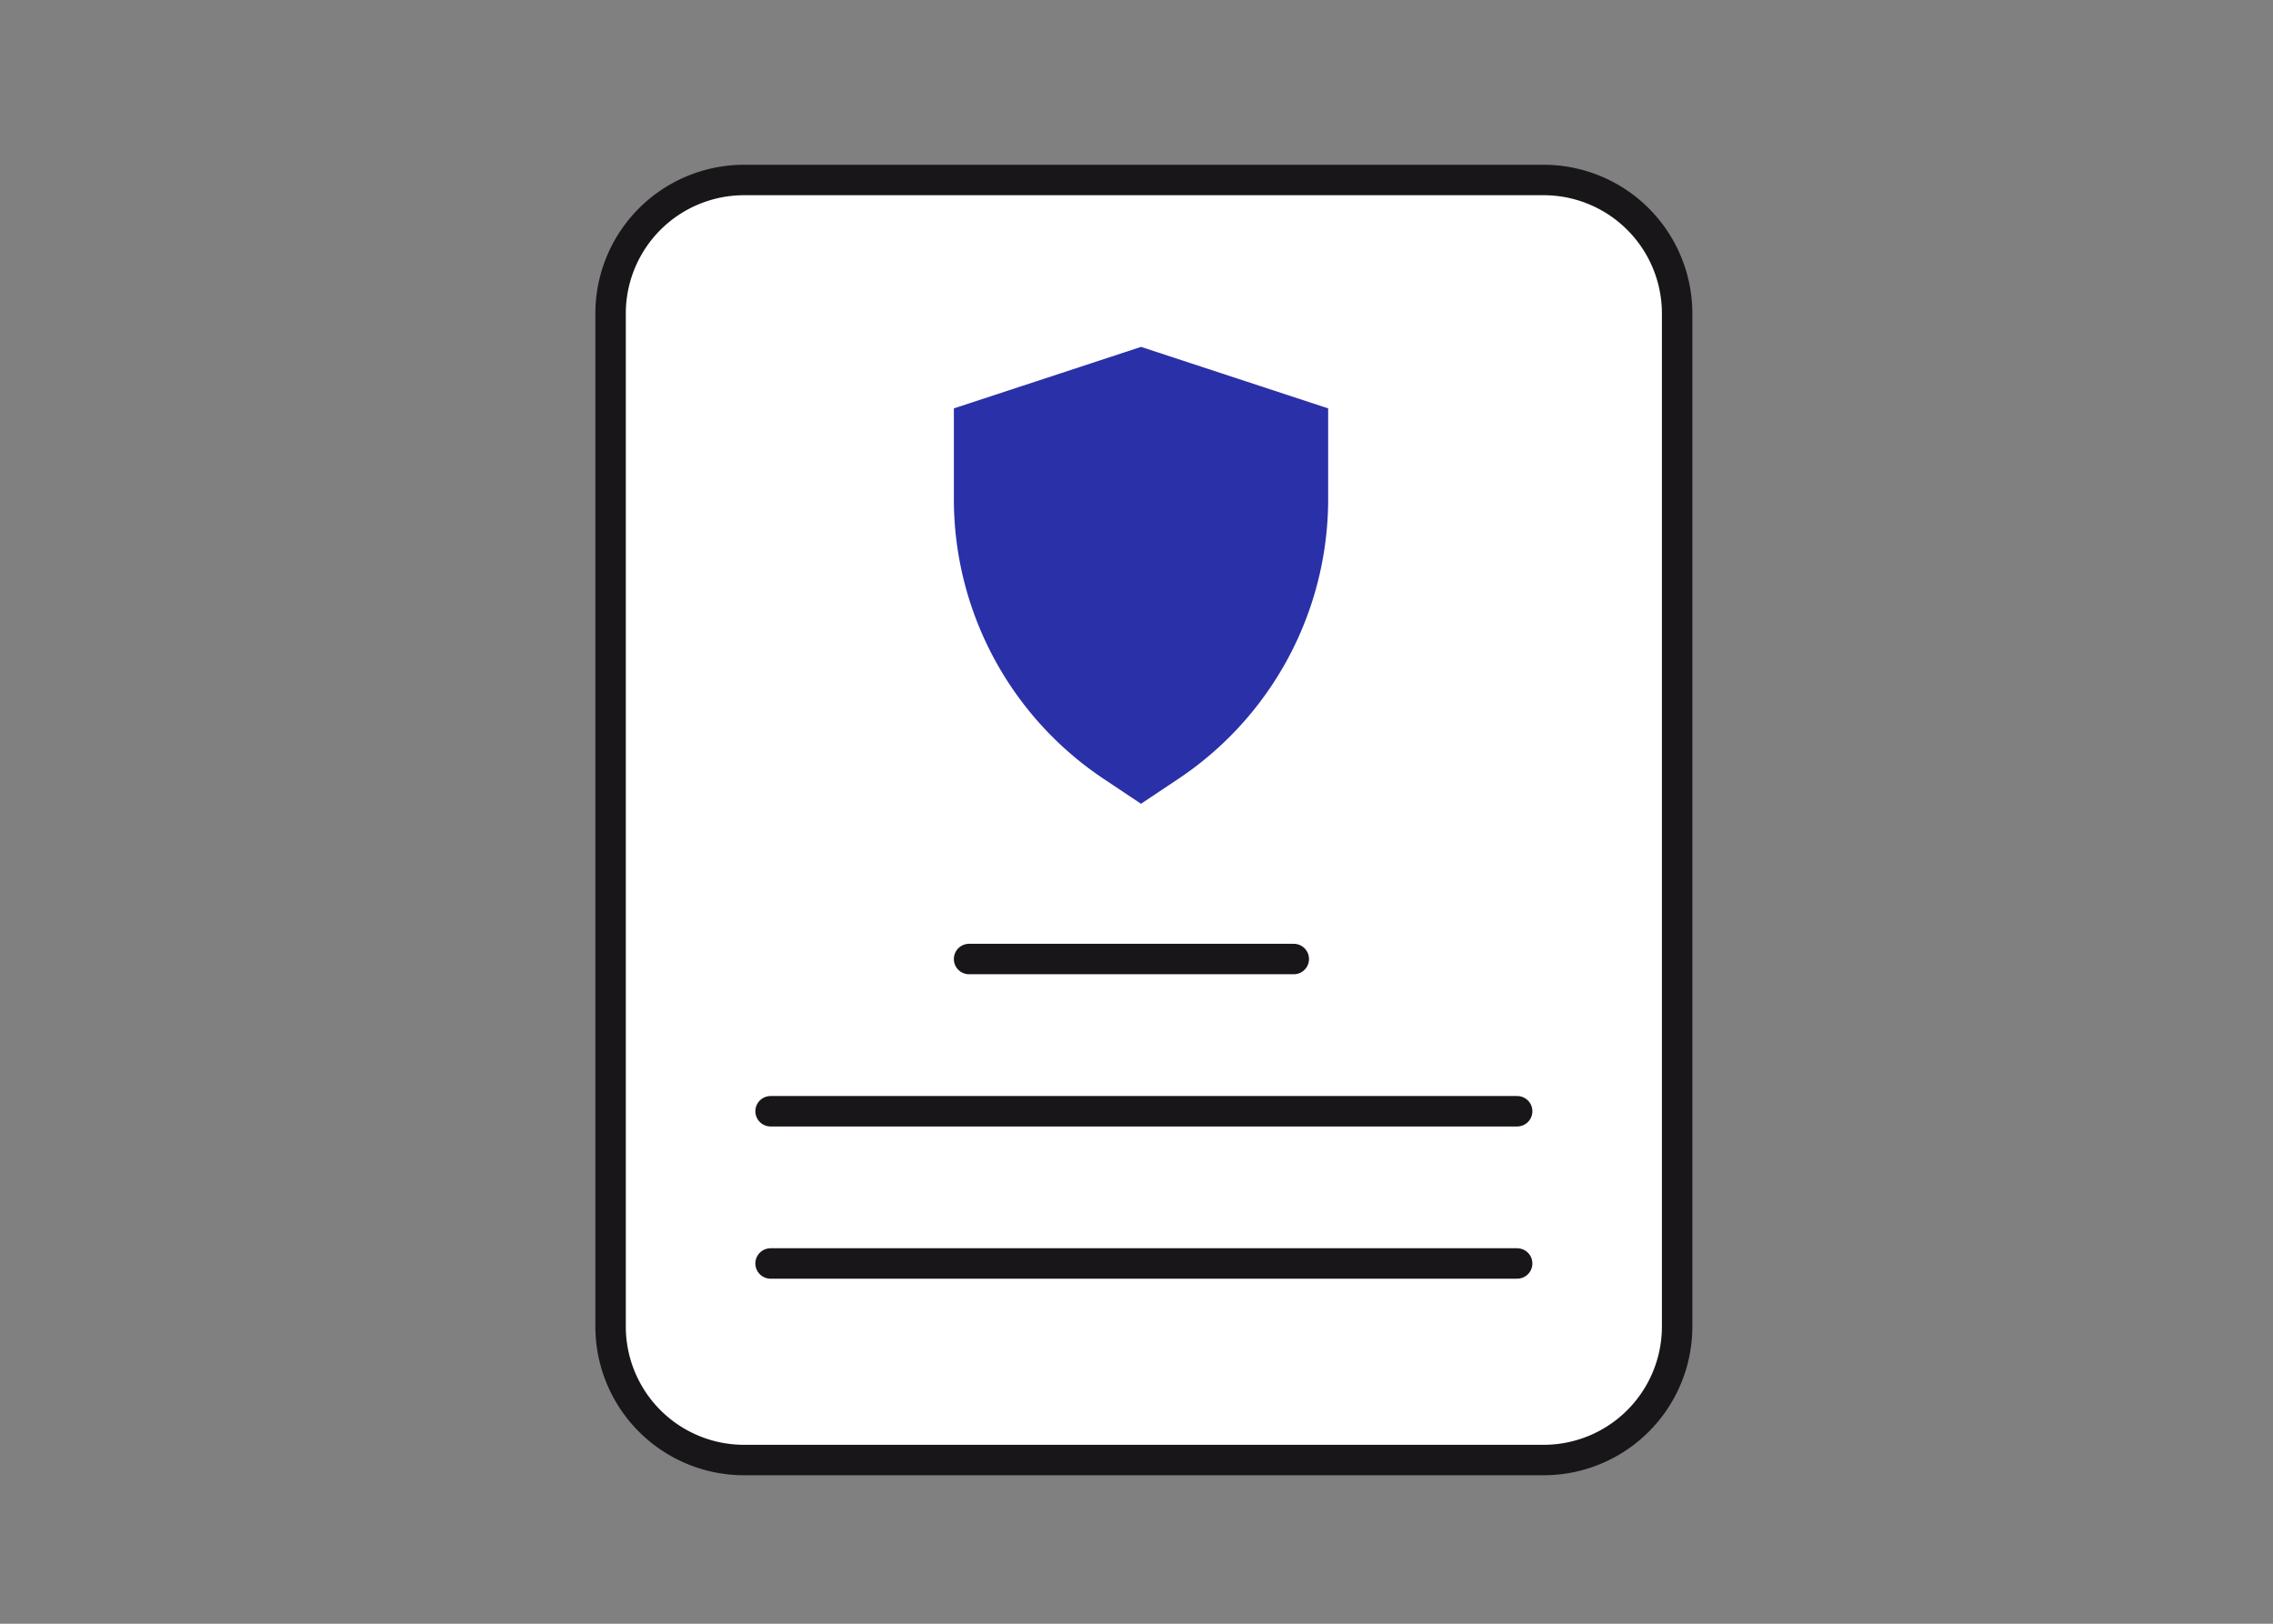 <svg xmlns="http://www.w3.org/2000/svg" xmlns:xlink="http://www.w3.org/1999/xlink" width="224" height="160" viewBox="0 0 224 160"><rect x="0" y="0" width="224" height="160" fill="#808080" stroke="none"/><defs><clipPath id="b"><rect width="224" height="160"/></clipPath></defs><g id="a" clip-path="url(#b)"><g transform="translate(-1910.383 -1431.526)"><path d="M2066.978,1580.394h-78.83a13.156,13.156,0,0,1-13.138-13.138V1467.4a13.158,13.158,0,0,1,13.138-13.138h78.83a13.157,13.157,0,0,1,13.138,13.138v99.852A13.156,13.156,0,0,1,2066.978,1580.394Z" transform="translate(-4.455 -5)" fill="#fff" stroke="#19161a" stroke-linecap="round" stroke-linejoin="round" stroke-width="3"/><line x2="32" transform="translate(2005.883 1526.026)" fill="none" stroke="#19161a" stroke-linecap="round" stroke-miterlimit="10" stroke-width="3"/><line y1="8.568" transform="translate(2024.183 1475.135)" fill="none" stroke="#fff" stroke-linecap="round" stroke-miterlimit="10" stroke-width="3"/><line transform="translate(2024.183 1488.722)" fill="none" stroke="#fff" stroke-linecap="round" stroke-miterlimit="10" stroke-width="3"/><path d="M936.891,407.7l2.906,1.938L942.7,407.7a31.639,31.639,0,0,0,14.04-26.144v-7.989L939.8,368l-16.946,5.568v7.989A31.641,31.641,0,0,0,936.891,407.7Z" transform="translate(1083.031 1099.286)" fill="#2a30a8" stroke="#2a30a8" stroke-miterlimit="10" stroke-width="3"/><line x2="73.575" transform="translate(1986.322 1541.026)" fill="none" stroke="#19161a" stroke-linecap="round" stroke-linejoin="round" stroke-width="3"/><line x2="73.574" transform="translate(1986.322 1556.026)" fill="none" stroke="#19161a" stroke-linecap="round" stroke-linejoin="round" stroke-width="3"/></g></g></svg>